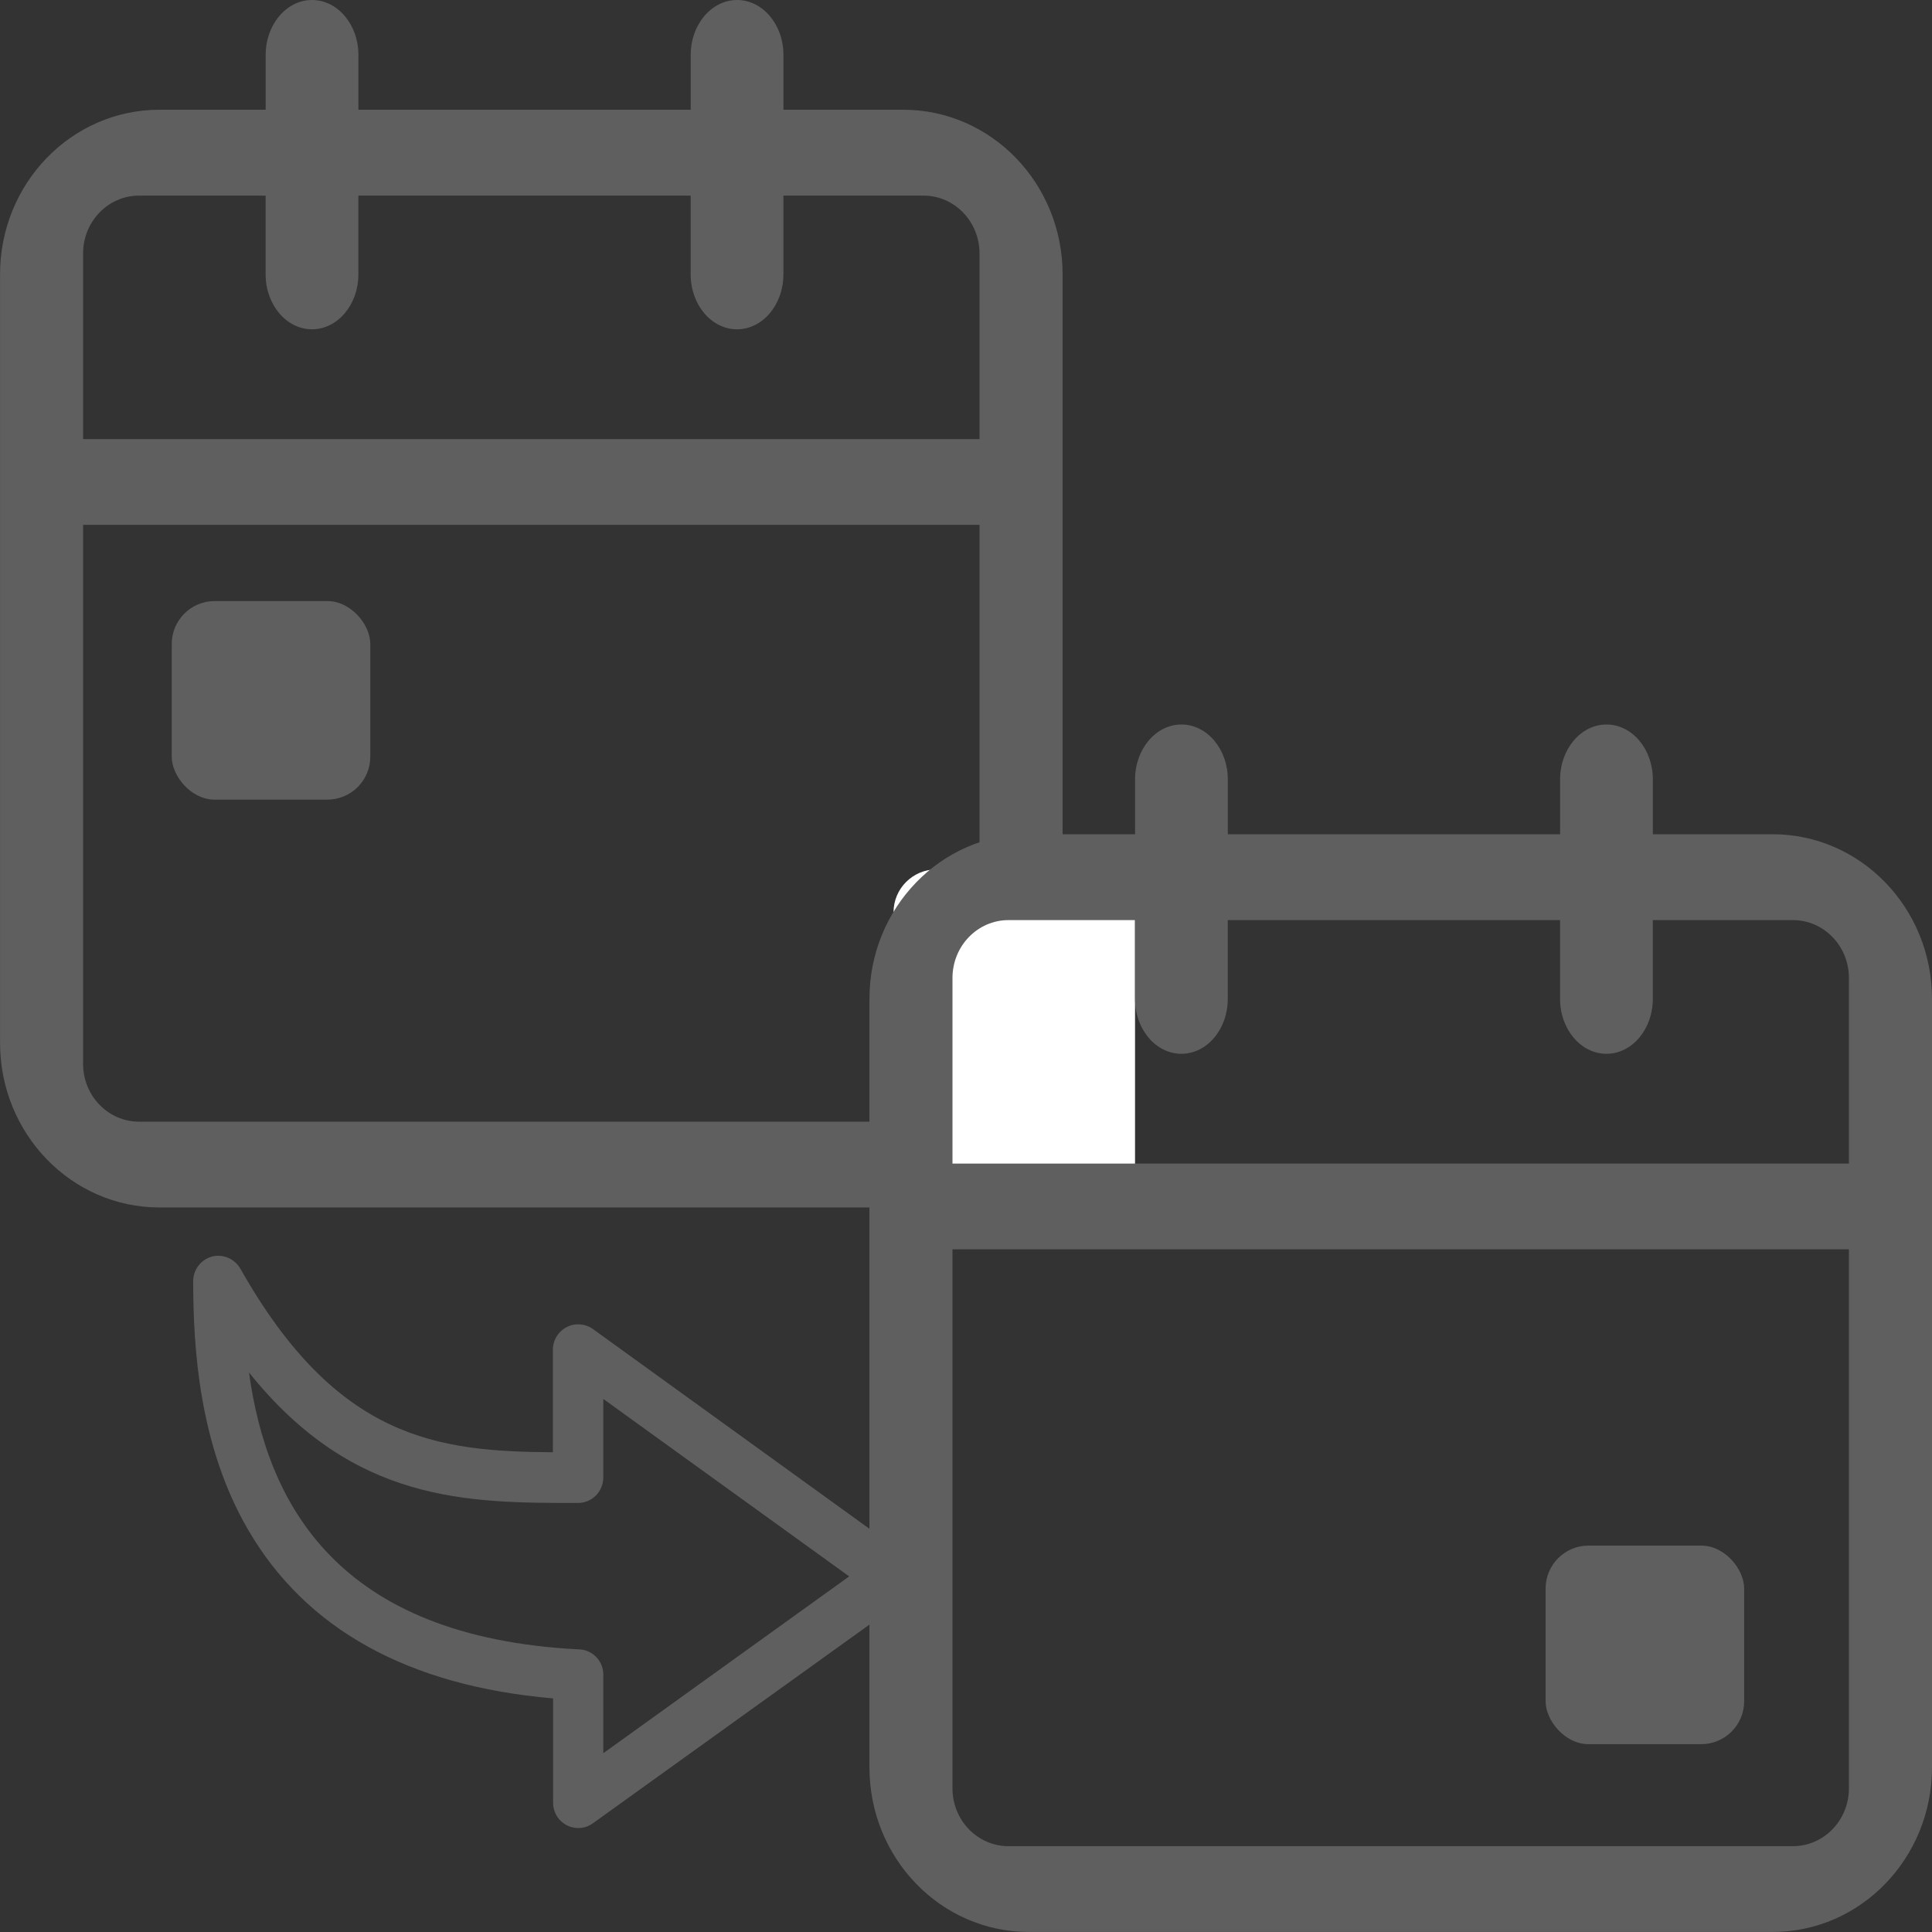 <svg height="45" viewBox="0 0 45 45" width="45" xmlns="http://www.w3.org/2000/svg"><rect x="0" y="0" width="45" height="45" fill="#333333" stroke="none"/><g fill="none" fill-rule="evenodd"><path d="m22.815 10.227v-4.323c0-.745-.584-1.348-1.305-1.348h-3.263v1.836c0 .706-.484 1.278-1.08 1.278s-1.08-.572-1.08-1.278v-1.836h-7.74v1.836c0 .706-.484 1.278-1.08 1.278s-1.08-.572-1.08-1.278v-1.836h-2.947c-.721 0-1.305.604-1.305 1.348v4.323zm0 1.997h-20.88v12.554c0 .745.584 1.348 1.305 1.348h18.27c.721 0 1.305-.604 1.305-1.348zm-14.467-9.668h7.74v-1.278c0-.706.484-1.278 1.08-1.278s1.08.572 1.08 1.278v1.278h2.79c2.05 0 3.712 1.717 3.712 3.835v17.898c0 2.118-1.662 3.835-3.712 3.835h-17.325c-2.05 0-3.712-1.717-3.712-3.835v-17.898c0-2.118 1.662-3.835 3.712-3.835h2.475v-1.278c0-.706.484-1.278 1.08-1.278s1.08.572 1.08 1.278z" fill="#5f5f60" fill-rule="nonzero"/><rect fill="#fff" height="7.875" rx="1" width="5.625" x="20.812" y="20.25"/><g fill="#5f5f60"><path d="m43.065 27.102v-4.323c0-.745-.584-1.348-1.305-1.348h-3.263v1.836c0 .706-.484 1.278-1.08 1.278s-1.08-.572-1.08-1.278v-1.836h-7.74v1.836c0 .706-.484 1.278-1.08 1.278s-1.08-.572-1.08-1.278v-1.836h-2.947c-.721 0-1.305.604-1.305 1.348v4.323zm0 1.997h-20.88v12.554c0 .745.584 1.348 1.305 1.348h18.27c.721 0 1.305-.604 1.305-1.348zm-14.467-9.668h7.74v-1.278c0-.706.484-1.278 1.08-1.278s1.08.572 1.08 1.278v1.278h2.79c2.05 0 3.712 1.717 3.712 3.835v17.898c0 2.118-1.662 3.835-3.712 3.835h-17.325c-2.05 0-3.712-1.717-3.712-3.835v-17.898c0-2.118 1.662-3.835 3.712-3.835h2.475v-1.278c0-.706.484-1.278 1.08-1.278s1.08.572 1.08 1.278z" fill-rule="nonzero"/><rect height="4.625" rx="1" width="4.625" x="4" y="14"/><rect height="4.625" rx="1" width="4.625" x="36" y="36"/><path d="m4.936 42.56c-.254-.067-.436-.304-.436-.568 0-1.546.134-3.83 1.28-5.796 1.347-2.317 3.738-3.637 7.103-3.926v-2.428c0-.222.12-.424.316-.525.196-.101.431-.087.609.043l7.323 5.261c.153.111.244.289.244.482 0 .193-.091.371-.244.482l-7.323 5.29c-.177.125-.412.145-.609.043-.196-.101-.321-.304-.321-.525v-2.39c-2.679.019-5.028.289-7.28 4.278-.11.188-.307.299-.513.299-.048 0-.101-.005-.149-.019zm8.56-9.149c-5.655.284-7.275 3.406-7.697 6.451 2.435-3.04 5.085-3.04 7.663-3.04.158 0 .307.063.417.173.11.111.173.265.173.419v1.831l5.727-4.133-5.727-4.119v1.831c0 .313-.244.573-.556.588z" fill-rule="nonzero" transform="matrix(1 0 0 -1 0 71.829)"/></g></g></svg>